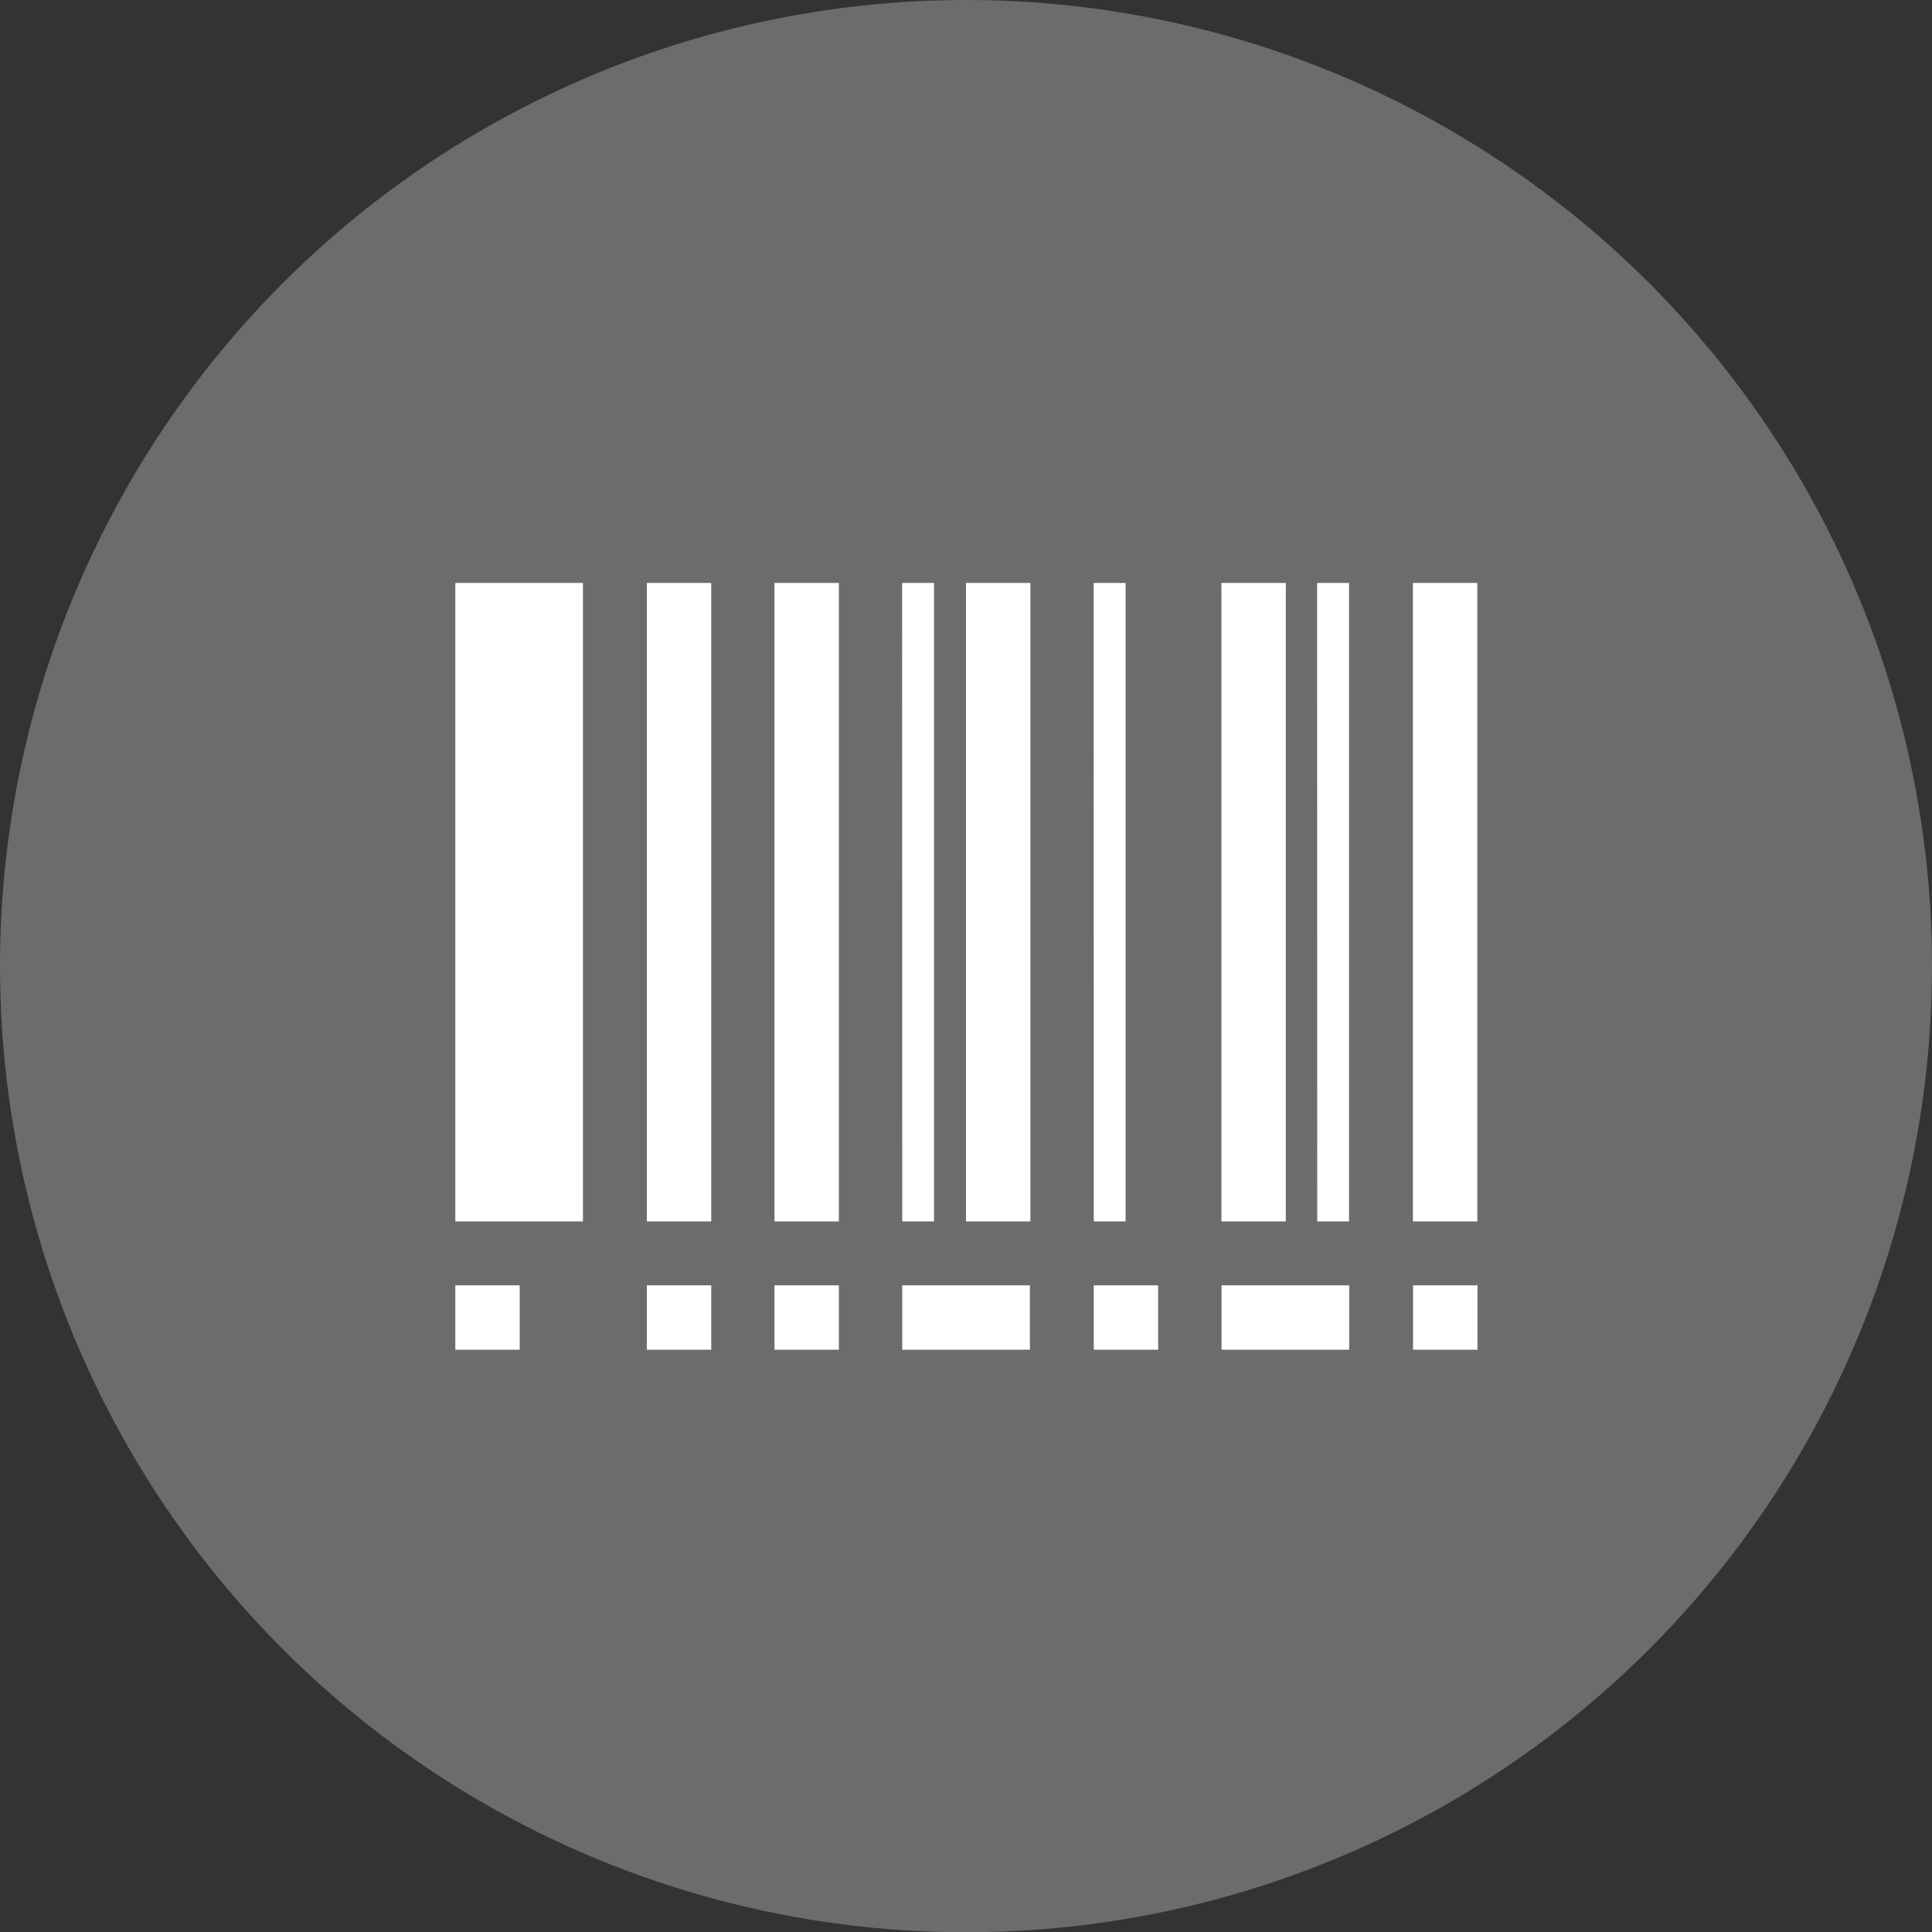 <svg xmlns="http://www.w3.org/2000/svg" width="15" height="15.001" viewBox="0 0 15 15.001">
  <rect x="0" y="0" width="15" height="15.001" fill="#333333" stroke="none"/>
  <g id="isbn" transform="translate(-930.999 -569)">
    <ellipse id="Ellipse_4" data-name="Ellipse 4" cx="7.5" cy="7.501" rx="7.5" ry="7.501" transform="translate(930.999 569)" fill="#6c6c6c"/>
    <path id="Icon_metro-barcode" data-name="Icon metro-barcode" d="M2.571,5.784h.991v4.957H2.571Zm1.487,0h.5v4.957h-.5Zm.991,0h.5v4.957h-.5Zm1.487,0h.5v4.957h-.5Zm1.983,0h.5v4.957h-.5Zm1.487,0h.5v4.957h-.5Zm-2.479,0h.248v4.957H7.528Zm-1.487,0h.248v4.957H6.041Zm3.222,0h.248v4.957H9.263ZM2.571,11.237h.5v.5h-.5Zm1.487,0h.5v.5h-.5Zm.991,0h.5v.5h-.5Zm2.479,0h.5v.5h-.5Zm2.479,0h.5v.5h-.5Zm-1.487,0h.991v.5H8.52Zm-2.479,0h.991v.5H6.041Z" transform="translate(931.963 567.742)" fill="#fff"/>
  </g>
</svg>
